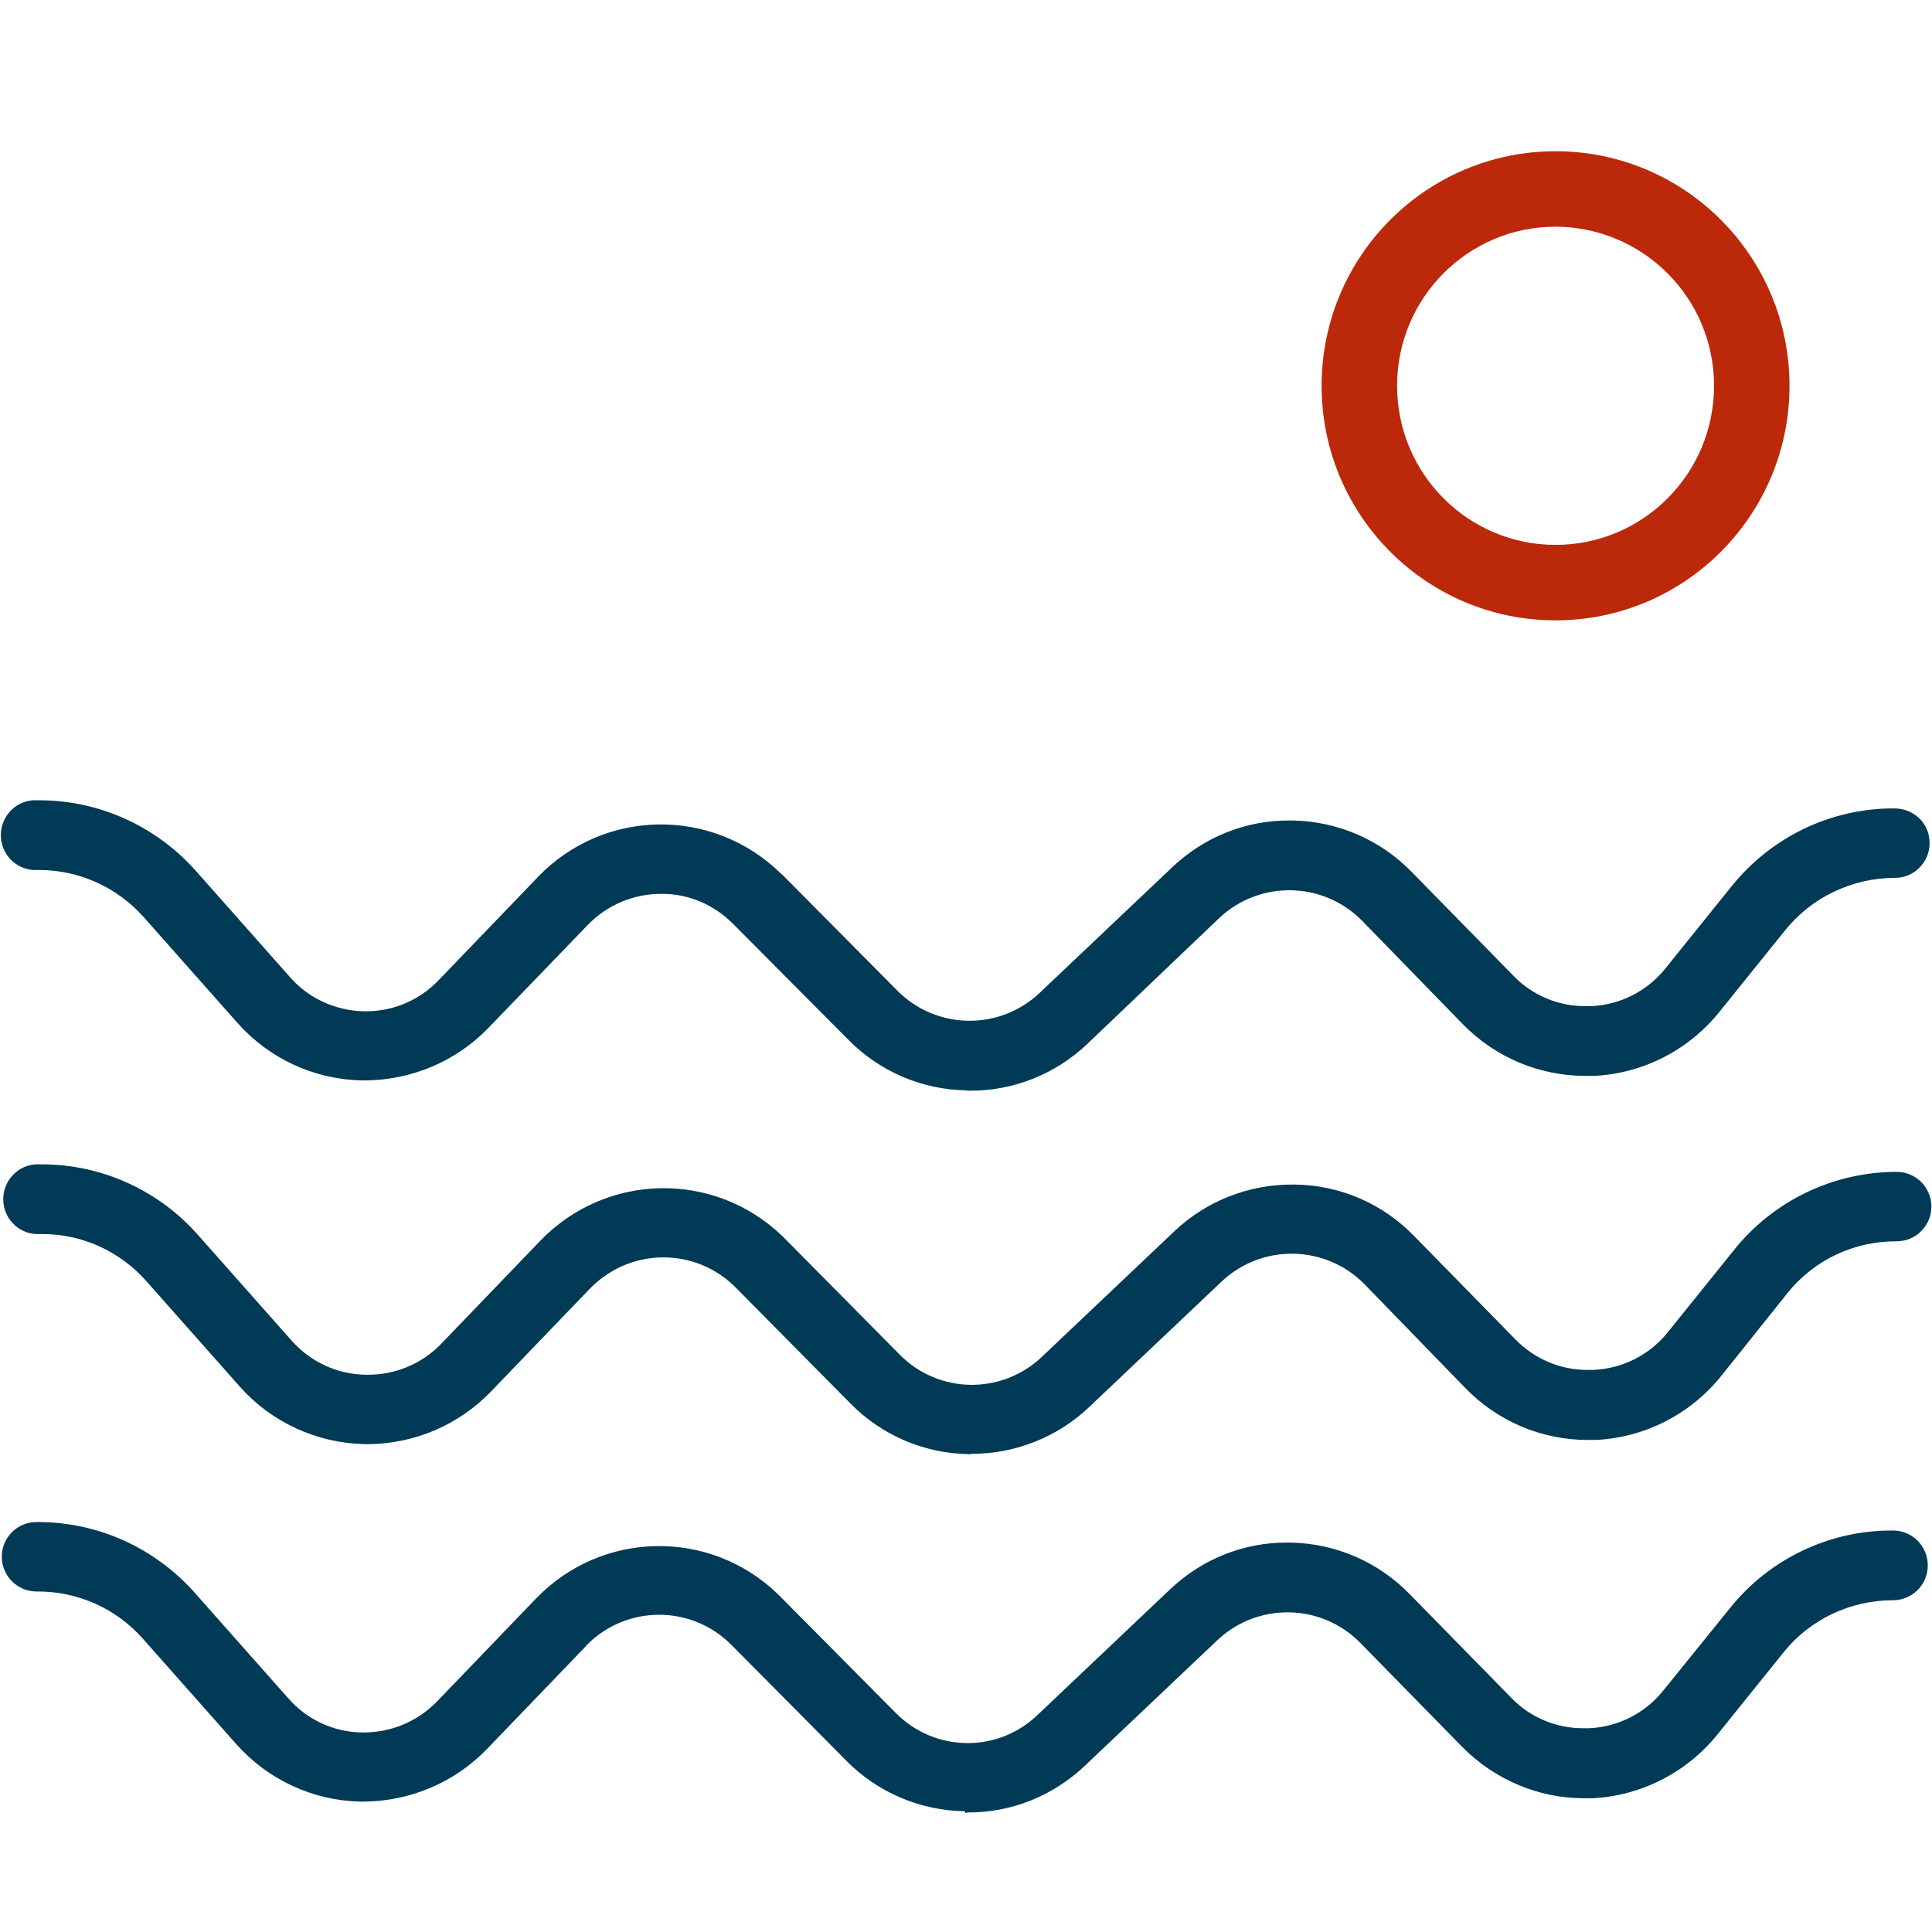 <?xml version="1.0" encoding="UTF-8"?>
<svg id="Livello_1" data-name="Livello 1" xmlns="http://www.w3.org/2000/svg" viewBox="0 0 64 64" width="64" height="64">
	<defs>
		<style>
		.cls-1, .cls-2 {
			stroke-width: 0px;
		}

		.cls-1 {
			fill: #bc280a;
		}

		.cls-2 {
			fill: #013a56;
		}
		</style>
	</defs>
	<g id="fg">
		<path class="cls-2" d="m32.03,36.12c-1.48-.02-2.89-.62-3.93-1.68l-3.81-3.83c-.63-.64-1.49-1.01-2.39-1-.92,0-1.79.37-2.43,1.03l-3.29,3.41c-1.07,1.11-2.55,1.73-4.08,1.74h-.11c-1.58-.03-3.07-.72-4.12-1.9l-3.11-3.51c-.88-.99-2.14-1.56-3.46-1.56h-.05c-.63.04-1.18-.44-1.22-1.08-.04-.64.44-1.19,1.07-1.23.05,0,.1,0,.15,0h.05c1.98,0,3.86.85,5.18,2.33l3.11,3.51c.62.72,1.52,1.13,2.46,1.15h.08c.92,0,1.79-.38,2.42-1.05l3.28-3.41c2.18-2.26,5.77-2.31,8.02-.12.02.02.04.04.07.06l3.8,3.83c1.29,1.31,3.39,1.34,4.72.08l4.39-4.16c1.05-1,2.44-1.56,3.89-1.55h.11c1.49.03,2.9.64,3.94,1.71l3.37,3.44c.63.65,1.5,1.01,2.4,1h.17c.96-.04,1.86-.5,2.46-1.25l2.19-2.72c1.32-1.64,3.3-2.59,5.39-2.58.32,0,.62.12.84.34.22.21.33.51.33.81,0,.63-.51,1.15-1.14,1.15-1.41,0-2.75.63-3.64,1.73l-2.19,2.72c-1.02,1.26-2.52,2.03-4.14,2.11h-.29c-1.52,0-2.98-.61-4.05-1.7l-3.35-3.44c-1.29-1.31-3.39-1.35-4.73-.09l-4.37,4.17c-1.05,1-2.45,1.56-3.89,1.55h-.1Z"/>
		<path class="cls-2" d="m32.1,48.17c-1.48-.02-2.89-.62-3.93-1.68l-3.8-3.84c-1.32-1.33-3.46-1.33-4.79,0-.01.01-.03.03-.04.04l-3.28,3.41c-1.07,1.11-2.54,1.73-4.07,1.74h-.12c-1.58-.04-3.07-.72-4.12-1.9l-3.11-3.51c-.88-.99-2.14-1.56-3.46-1.55h-.05c-.63.04-1.18-.44-1.22-1.08-.04-.64.44-1.19,1.07-1.23.05,0,.1,0,.15,0h.05c1.98,0,3.86.85,5.17,2.33l3.11,3.51c.63.71,1.52,1.12,2.46,1.13h.08c.91,0,1.79-.37,2.42-1.03l3.28-3.41c2.18-2.26,5.77-2.33,8.03-.14.02.02.05.05.07.07l3.8,3.84c1.29,1.31,3.38,1.34,4.71.08l4.39-4.16c1.05-1,2.45-1.55,3.89-1.55h.11c1.49.02,2.9.63,3.94,1.7l3.37,3.44c.64.65,1.5,1.01,2.41,1h.16c.97-.04,1.87-.5,2.47-1.25l2.19-2.72c1.31-1.64,3.3-2.59,5.39-2.59.64,0,1.15.52,1.15,1.15s-.51,1.15-1.15,1.15h0c-1.41-.01-2.75.62-3.63,1.73l-2.19,2.74c-1.02,1.26-2.52,2.03-4.14,2.11h-.28c-1.52,0-2.98-.62-4.04-1.71l-3.35-3.45c-1.29-1.31-3.39-1.35-4.73-.09l-4.39,4.16c-1.05,1-2.45,1.55-3.89,1.55l-.09.02Z"/>
		<path class="cls-2" d="m31.97,60c-1.48-.02-2.9-.62-3.94-1.68l-3.8-3.83c-1.32-1.33-3.46-1.33-4.78-.01-.02.02-.03.03-.04.05l-3.28,3.41c-1.07,1.11-2.55,1.73-4.08,1.74h-.1c-1.58-.03-3.07-.72-4.12-1.9l-3.11-3.51c-.88-.99-2.14-1.55-3.46-1.55h-.05c-.64,0-1.15-.52-1.15-1.15,0-.64.51-1.15,1.15-1.15h.05c1.98,0,3.86.85,5.18,2.33l3.11,3.51c.62.71,1.51,1.12,2.45,1.13h.05c.92,0,1.79-.37,2.43-1.03l3.28-3.41c2.18-2.26,5.77-2.32,8.02-.13.03.03.05.05.08.08l3.8,3.83c1.29,1.32,3.39,1.35,4.71.08l4.39-4.16c1.05-1,2.44-1.56,3.89-1.55h.11c1.49.03,2.9.64,3.94,1.71l3.37,3.44c.63.65,1.5,1.01,2.4,1h.17c.96-.04,1.86-.5,2.46-1.25l2.2-2.72c1.31-1.64,3.3-2.59,5.39-2.58.64-.01,1.16.5,1.17,1.14,0,0,0,.01,0,.02,0,.64-.52,1.15-1.15,1.15-1.41,0-2.75.63-3.63,1.73l-2.19,2.72c-1.02,1.26-2.53,2.03-4.14,2.11h-.27c-1.52,0-2.98-.62-4.05-1.71l-3.37-3.44c-1.29-1.31-3.39-1.35-4.73-.09l-4.39,4.16c-1.05,1-2.44,1.56-3.89,1.55l-.08.02Z"/>
		<path class="cls-1" d="m51.53,20.55c-4.28,0-7.75-3.48-7.75-7.77s3.47-7.77,7.75-7.77,7.75,3.48,7.75,7.77c0,4.29-3.47,7.77-7.75,7.77Zm0-13.04c-2.9,0-5.25,2.36-5.25,5.27s2.35,5.27,5.25,5.27,5.25-2.36,5.25-5.27c0-2.91-2.35-5.26-5.25-5.27Z"/>
	</g>
</svg>